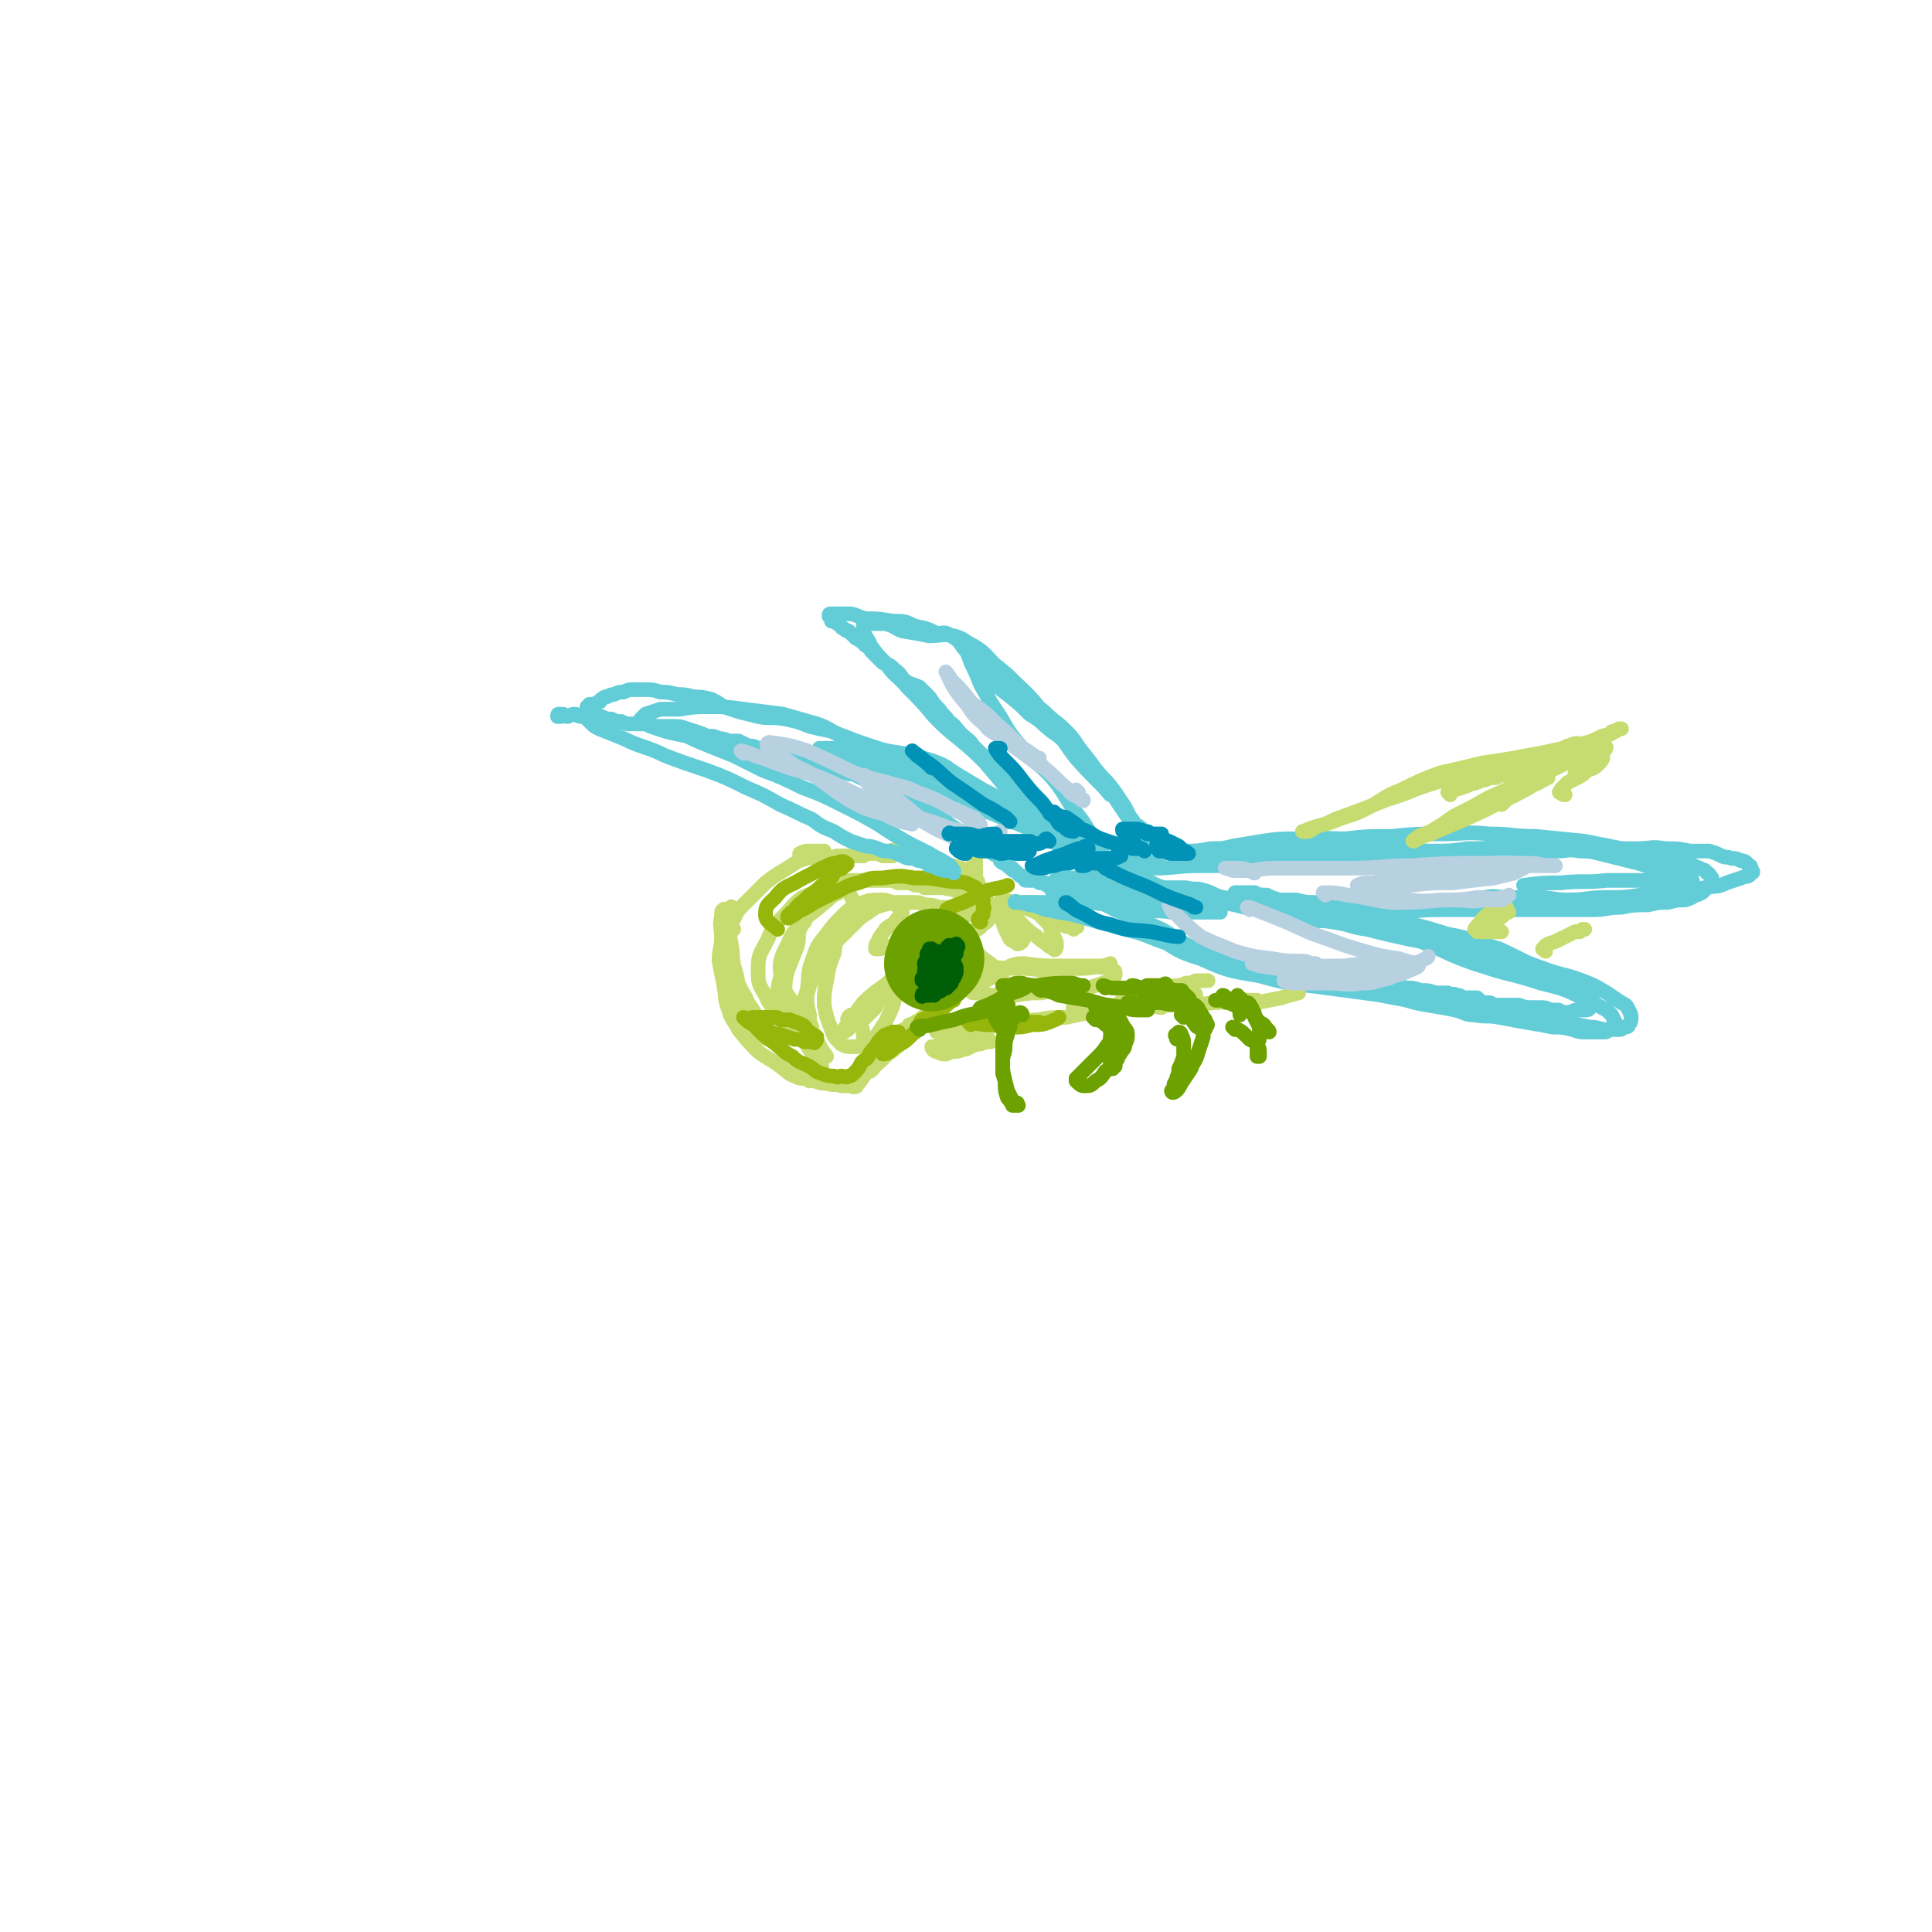 <svg viewBox='0 0 790 790' version='1.1' xmlns='http://www.w3.org/2000/svg' xmlns:xlink='http://www.w3.org/1999/xlink'><g fill='none' stroke='#C7DC70' stroke-width='6' stroke-linecap='round' stroke-linejoin='round'><path d='M300,372c-1,0 -1,-2 -1,-1 -1,2 0,3 0,6 0,5 -1,5 0,9 1,6 0,6 2,12 1,5 1,5 4,10 1,3 2,3 4,7 2,3 2,3 5,6 1,1 1,1 3,3 0,0 1,0 1,1 0,0 0,0 1,1 0,0 0,0 -1,0 -1,0 -1,0 -3,-1 -1,0 -1,0 -3,-1 -2,-1 -2,-2 -3,-3 -3,-3 -3,-2 -4,-5 -2,-3 -2,-3 -4,-7 -1,-4 -1,-4 -2,-9 -1,-5 -1,-5 -2,-10 0,-5 0,-5 0,-10 0,-3 -1,-3 -1,-6 0,-1 0,-3 0,-2 -1,0 -1,1 -1,3 -1,4 0,4 0,8 0,5 -1,5 -1,10 1,5 1,5 2,10 1,5 0,5 2,10 1,4 2,4 4,8 4,5 4,5 8,9 4,3 5,3 9,6 3,2 3,3 6,4 2,1 2,1 4,1 1,0 1,0 1,0 1,0 2,1 1,1 0,0 0,-1 -1,-2 -1,0 -1,0 -1,0 0,0 0,1 1,1 1,0 1,0 3,1 3,1 3,1 5,1 3,1 3,0 6,1 2,0 2,0 4,0 1,1 2,0 2,0 1,0 -1,1 -1,0 0,0 1,0 2,-1 2,-2 1,-2 4,-5 4,-3 4,-3 8,-7 3,-2 3,-2 6,-5 2,-1 2,-2 3,-2 0,-1 -1,0 -2,0 -2,1 -2,1 -4,2 -3,2 -3,2 -5,4 -2,2 -2,2 -3,5 -1,1 -1,1 -1,2 -1,1 -1,1 -1,1 1,-1 2,-2 3,-5 3,-2 3,-2 6,-5 3,-3 3,-3 5,-5 2,-2 2,-2 4,-3 1,0 2,-1 1,-1 -1,1 -2,1 -5,2 -3,1 -3,1 -5,2 -2,1 -2,2 -4,3 -1,1 -1,1 -3,1 -1,0 -1,1 -1,0 0,-1 0,-1 1,-3 2,-3 2,-3 4,-6 2,-4 3,-6 4,-10 '/><path d='M300,380c0,0 -1,-1 -1,-1 0,-1 0,-2 1,-3 1,-2 1,-3 3,-5 5,-5 5,-5 10,-10 5,-4 6,-4 12,-8 3,-2 3,-1 7,-3 2,-1 2,-1 3,-1 1,-1 1,-1 2,-1 0,0 -1,0 -1,0 -1,0 -1,0 -2,0 -2,0 -2,0 -3,0 -2,0 -2,0 -4,1 0,0 0,0 0,1 0,0 1,0 2,0 2,0 2,1 4,1 3,0 3,0 6,0 3,0 3,0 7,0 2,-1 1,-1 3,-1 2,0 2,0 4,0 0,0 0,-1 0,-1 -1,0 -1,0 -3,1 -2,0 -2,0 -4,0 -2,0 -2,0 -4,0 -2,1 -2,0 -3,1 -2,0 -3,1 -3,1 1,0 3,0 5,-1 2,0 2,0 5,-1 3,0 3,0 6,0 2,-1 3,-1 5,-1 2,0 2,0 4,1 1,0 1,0 3,0 0,0 0,0 1,0 0,0 0,-1 0,-1 -1,-1 -1,-1 -1,-1 2,-1 2,0 4,0 4,1 4,1 7,2 4,1 4,1 7,2 3,1 3,1 6,2 2,0 2,0 4,1 1,0 1,0 3,1 0,0 0,0 1,0 1,0 1,0 1,0 1,0 1,0 1,0 0,0 -1,-1 -1,-1 0,0 1,1 1,1 -1,0 -2,0 -3,0 -1,0 -1,-1 -2,-1 -1,0 -1,0 -2,0 0,0 -1,0 -1,0 1,0 1,0 3,1 0,0 0,0 1,1 1,0 1,0 1,1 1,0 1,0 1,0 0,0 0,0 -1,0 0,0 -1,0 -1,0 -1,0 -1,0 -1,0 -1,-1 -1,-1 -2,-1 0,0 0,0 -1,0 -1,0 -1,-1 -1,-1 -1,0 -1,0 -1,0 0,1 0,1 0,1 1,1 1,2 1,3 '/><path d='M399,352c0,0 0,-1 -1,-1 0,1 1,2 1,3 0,1 -1,1 0,2 0,2 0,2 0,3 0,1 1,1 1,2 0,1 1,2 1,3 '/><path d='M373,420c0,0 -2,-1 -1,-1 0,0 2,0 2,0 0,0 -1,0 -1,0 -1,1 -1,1 -2,2 -1,0 -1,0 -1,0 -1,0 0,0 0,0 2,-1 1,-1 3,-2 1,-1 1,-1 3,-2 1,-1 1,-1 3,-2 1,0 1,-1 1,-1 '/><path d='M386,431c0,0 -1,-1 -1,-1 2,-1 3,0 5,0 3,0 3,-1 5,-1 2,-1 2,-1 4,-2 2,0 2,0 4,-1 1,0 2,0 2,0 0,-1 -2,-1 -3,-1 -2,0 -2,0 -4,0 -2,0 -2,0 -5,1 -2,0 -2,0 -4,0 -2,0 -2,1 -4,1 -1,0 -1,0 -2,1 -1,0 -2,0 -2,0 0,1 1,2 2,2 2,1 2,1 4,1 2,-1 2,-1 5,-2 2,-1 2,-1 4,-3 2,-1 2,-1 4,-3 1,0 1,0 2,-1 0,-1 0,-1 0,-1 -1,0 -2,0 -3,0 -2,1 -2,1 -4,2 -1,1 -1,1 -3,2 -1,1 -1,1 -2,2 0,0 -1,1 -1,1 0,1 1,1 3,1 2,-1 2,-1 4,-2 3,-2 3,-2 5,-4 2,-1 2,-1 4,-3 2,-1 2,-1 4,-3 1,-1 1,-1 2,-2 1,-1 2,-1 2,-1 '/><path d='M410,415c-1,0 -1,-1 -1,-1 -4,1 -4,2 -8,3 -3,1 -3,1 -6,2 -3,1 -3,1 -6,1 -2,1 -2,1 -4,1 -1,1 -2,1 -2,1 1,0 2,-1 3,-1 3,-1 3,-1 6,-2 3,-1 3,-1 7,-2 2,0 2,0 5,-1 2,0 2,0 3,-1 1,0 1,0 1,-1 0,-1 -1,-1 -2,-1 0,-1 0,-1 -1,-1 -1,0 -1,0 -1,0 '/><path d='M403,368c0,0 -2,-1 -1,-1 2,2 3,3 6,5 2,2 3,1 5,3 1,2 1,2 3,3 1,2 1,2 2,4 0,1 1,2 0,3 0,0 -1,1 -2,1 -1,-1 -2,-1 -3,-2 -1,-2 -1,-2 -2,-4 -1,-3 -1,-3 -2,-5 -1,-2 -1,-2 -2,-3 0,-1 -1,-2 0,-2 2,0 3,1 5,2 4,3 3,3 6,6 3,3 3,3 6,5 2,2 3,2 5,4 1,0 1,1 2,1 0,1 1,0 1,-1 0,-2 0,-2 -1,-4 -1,-2 -1,-2 -2,-5 -2,-2 -2,-2 -4,-4 -1,-1 -2,-1 -3,-2 -1,-1 -1,-1 -2,-2 -1,0 -3,0 -2,-1 1,0 2,0 4,0 2,0 2,0 5,1 2,0 2,0 4,1 3,1 3,1 5,2 2,0 2,0 5,1 0,0 0,0 0,0 '/><path d='M411,369c-1,0 -2,-1 -1,-1 1,0 2,0 4,1 3,1 3,1 7,3 4,1 4,1 9,3 3,1 3,1 6,2 2,1 2,1 4,2 0,0 1,0 0,0 0,0 -1,1 -2,0 -2,0 -2,0 -4,-1 -1,-1 -1,-1 -3,-2 -1,-1 -2,-1 -1,-1 1,1 2,2 5,3 2,1 3,1 4,2 '/><path d='M415,418c0,0 -1,-1 -1,-1 1,0 2,1 3,1 3,0 3,-1 7,-1 6,-1 6,-1 12,-1 9,-2 9,-2 18,-3 5,-1 5,-1 10,-2 2,-1 2,0 3,-1 1,0 1,-1 1,-1 -1,1 -1,1 -3,1 -2,1 -2,1 -5,1 -4,1 -4,0 -8,0 -3,0 -3,1 -6,1 -3,0 -3,0 -5,0 -1,0 -3,0 -2,0 1,0 2,1 5,1 3,0 3,0 6,0 5,0 5,-1 9,-1 5,0 5,0 10,0 2,0 2,-1 4,-1 1,0 2,1 2,1 -2,0 -3,-1 -6,-2 -3,0 -3,0 -6,0 -2,0 -2,0 -3,0 -1,0 -2,-1 -2,0 0,0 1,0 2,1 5,0 5,0 9,0 6,0 6,0 13,0 7,0 7,0 14,-1 6,0 6,-1 13,-1 3,0 4,0 5,0 '/><path d='M489,407c0,0 0,-1 -1,-1 -1,0 -1,0 -1,0 0,-1 1,-1 0,-1 0,-1 0,-1 -1,-1 -1,0 -1,0 -2,-1 -1,0 -1,0 -2,0 0,0 -2,0 -1,0 1,0 2,0 4,-1 2,0 2,0 4,-1 2,0 2,0 5,0 0,0 0,0 0,0 '/><path d='M324,411c0,0 -1,-1 -1,-1 1,3 2,4 3,8 2,5 2,5 4,9 1,3 2,3 4,6 1,1 1,2 2,3 0,0 0,0 0,0 0,-1 -1,-1 -1,-2 -2,-2 -2,-2 -3,-4 -2,-3 -3,-3 -4,-6 -2,-4 -2,-4 -4,-8 -1,-5 -2,-5 -3,-10 0,-4 0,-5 1,-9 2,-5 2,-5 4,-10 1,-4 0,-4 1,-7 1,-2 1,-2 2,-3 0,-1 1,-3 0,-2 -1,1 -2,3 -3,6 -2,3 -3,3 -4,6 -2,4 -1,4 -2,9 -1,5 -2,6 -2,11 1,5 1,5 3,9 2,4 2,4 5,7 3,3 3,3 6,6 2,1 2,1 4,2 1,1 2,1 2,1 -1,-2 -2,-2 -3,-5 -2,-2 -2,-2 -3,-5 -1,-3 -1,-3 -1,-7 -1,-4 -1,-4 -1,-8 1,-4 1,-4 3,-8 2,-5 2,-5 5,-10 3,-4 3,-4 6,-8 1,-3 2,-3 3,-5 0,-1 0,-2 0,-2 -1,0 -1,0 -2,2 -1,2 -1,2 -2,5 -2,4 -1,4 -2,9 -2,5 -2,5 -3,11 -1,5 -1,5 -1,10 1,5 1,5 3,10 1,3 1,3 4,6 2,1 2,1 4,1 2,0 2,0 3,0 1,-1 1,-1 2,-1 0,-2 0,-2 0,-3 0,-2 0,-2 -1,-5 0,-1 0,-1 -1,-2 -1,-1 -1,-2 -2,-2 0,0 0,0 -1,0 0,1 -1,0 -1,1 0,0 -1,1 0,1 0,1 1,1 2,1 1,1 1,0 2,0 2,-1 2,-1 3,-2 2,-2 2,-2 4,-4 1,-2 1,-2 3,-4 0,-2 1,-3 1,-3 -1,0 -3,2 -5,4 -2,2 -2,2 -4,5 -2,3 -2,3 -5,5 -1,2 -1,2 -3,3 0,0 -1,0 0,0 0,-2 1,-2 2,-4 3,-4 3,-4 6,-8 6,-6 7,-5 13,-11 4,-4 3,-5 7,-9 2,-3 3,-3 4,-5 0,-1 -1,0 -2,0 -3,0 -3,0 -6,1 -3,1 -3,1 -5,1 -2,0 -2,0 -4,1 -1,0 -2,0 -2,0 0,-1 0,-2 1,-3 1,-3 2,-3 3,-5 2,-2 2,-1 4,-3 1,-2 2,-2 3,-4 0,-1 -1,-1 -1,-2 -2,-1 -2,-1 -3,-2 -3,-1 -3,-1 -5,-1 -4,0 -4,0 -7,1 -4,2 -5,2 -8,5 -4,4 -4,4 -7,8 -4,5 -4,5 -6,11 -2,5 -1,6 -2,12 0,3 0,4 0,7 0,2 0,2 1,4 0,2 0,2 0,3 1,0 1,1 1,1 -1,-1 -2,-1 -3,-3 -2,-2 -2,-2 -4,-5 -2,-5 -3,-4 -5,-9 -1,-5 -1,-5 -1,-9 1,-5 2,-5 4,-10 2,-4 3,-4 6,-8 3,-3 4,-3 7,-6 3,-2 2,-2 5,-4 1,-1 1,0 2,-1 0,-1 0,-2 0,-2 -1,0 -1,0 -3,0 -2,1 -2,1 -4,1 -4,2 -4,1 -8,3 -4,3 -4,4 -8,8 -4,4 -4,4 -6,9 -3,6 -4,6 -4,12 0,6 0,6 3,11 2,5 3,4 6,8 2,2 2,2 5,4 1,1 1,1 2,2 0,1 1,1 1,1 0,0 0,-1 1,-2 0,-2 0,-2 1,-5 0,-3 0,-3 0,-7 1,-3 1,-3 2,-6 2,-4 2,-4 4,-8 3,-4 3,-4 7,-9 4,-4 4,-4 8,-8 3,-3 4,-3 8,-6 3,-1 3,-1 7,-2 2,0 2,0 4,0 1,0 1,0 2,0 0,0 0,0 1,0 1,0 1,0 2,0 2,0 2,0 4,1 3,0 3,0 6,1 5,0 5,0 9,1 4,0 4,-1 8,-1 2,0 4,1 4,0 0,0 -2,0 -3,-1 -2,0 -2,1 -4,1 -2,0 -2,0 -4,0 -1,0 -1,0 -3,1 -1,0 -2,0 -2,0 0,1 1,1 2,2 2,0 3,0 5,0 2,0 2,0 5,0 1,1 2,0 3,1 0,0 1,0 0,1 0,1 -1,1 -2,2 -2,2 -2,2 -5,3 -2,2 -2,2 -5,3 -2,2 -2,1 -4,3 -1,1 -2,1 -2,3 0,1 1,2 2,3 2,2 2,2 4,2 3,1 3,0 6,1 3,0 3,0 6,0 2,0 2,0 3,0 1,1 1,1 1,1 -1,2 -1,2 -3,3 -2,1 -2,1 -4,2 -2,1 -2,1 -4,2 0,0 -1,0 0,1 0,0 0,1 1,1 4,0 4,0 7,1 5,0 5,0 10,0 6,-1 6,-1 11,-1 4,-1 4,-1 8,-1 2,-1 3,-1 3,-1 1,0 0,-1 -1,-1 -2,0 -2,0 -4,-1 -1,0 -1,0 -3,0 -1,0 -2,0 -2,0 2,1 3,2 5,2 3,1 3,1 6,1 4,0 4,0 7,-1 3,-1 3,-1 6,-2 2,-1 2,0 3,-2 2,0 2,-1 2,-2 0,-1 0,-1 -2,-2 -3,-1 -3,0 -7,-1 -7,0 -7,0 -14,0 -7,0 -7,0 -14,-1 -3,0 -3,0 -6,1 0,0 0,0 1,0 2,0 2,0 5,1 5,0 5,1 10,1 6,0 6,-1 12,-1 4,-1 4,-1 9,-1 2,0 4,-1 4,-1 0,0 -2,1 -4,1 -5,1 -5,1 -10,1 -10,0 -10,1 -19,0 -10,0 -10,0 -20,-1 -5,0 -5,-1 -11,-1 -2,0 -3,0 -4,0 0,1 1,2 2,3 2,1 2,1 5,2 3,0 3,0 6,0 3,1 3,0 7,0 2,0 2,0 4,-1 0,0 0,-1 0,-1 -2,-1 -2,-1 -4,-2 -2,-2 -3,-2 -5,-4 -3,-3 -3,-3 -5,-7 -2,-2 -2,-2 -3,-5 -1,-3 0,-3 0,-5 0,-2 0,-2 1,-4 0,-1 0,-2 0,-3 -1,-1 -1,-1 -1,-2 -1,-1 -2,-1 -3,-1 -2,-1 -2,0 -4,-1 -2,0 -2,0 -4,0 -1,0 -1,0 -3,0 -1,0 -1,0 -1,0 -1,-1 -1,-1 -2,-1 -2,0 -2,0 -4,-1 -2,0 -2,0 -5,0 -2,-1 -2,-1 -5,-1 -3,0 -3,0 -6,0 -2,0 -2,0 -5,0 -1,0 -1,0 -3,0 -1,0 -2,0 -2,0 -1,0 -1,1 -1,1 1,2 1,2 2,4 2,3 2,4 3,6 '/></g>
<g fill='none' stroke='#96B60B' stroke-width='6' stroke-linecap='round' stroke-linejoin='round'><path d='M305,417c0,0 -1,-1 -1,-1 1,1 2,2 4,3 2,2 3,1 5,2 3,1 3,2 6,2 3,1 3,1 6,2 2,0 2,0 4,1 2,0 2,0 3,0 1,0 1,1 1,0 1,0 1,-1 1,-2 -1,-1 -2,-1 -3,-2 -2,-1 -1,-2 -3,-3 -2,-1 -3,-1 -5,-2 -2,0 -2,0 -4,0 -1,-1 -1,-1 -3,-1 -1,0 -1,0 -2,0 -1,0 -1,0 -2,0 0,0 -1,0 -1,0 0,0 0,0 -1,0 0,0 0,0 0,0 -1,0 -1,1 -1,1 -1,0 -1,-1 -1,-1 -1,0 -1,0 -1,1 0,0 0,1 1,1 1,2 1,2 2,3 3,3 3,3 6,5 4,3 4,4 8,6 3,3 3,2 7,4 3,2 2,2 5,3 3,1 3,1 5,1 2,1 2,0 3,0 1,0 2,1 3,0 1,0 1,0 2,-1 2,-2 2,-2 3,-4 1,-2 2,-1 3,-3 1,-2 1,-2 3,-4 1,-2 1,-2 3,-4 1,-1 1,-1 2,-1 1,-1 1,0 2,-1 1,0 1,0 2,0 0,0 1,0 0,0 -1,1 -1,0 -3,1 -1,1 -1,1 -1,3 -1,1 -1,1 -1,3 0,1 -1,2 -1,2 2,0 3,-1 5,-3 4,-2 4,-2 7,-5 4,-3 3,-3 7,-7 3,-2 3,-2 6,-5 2,-1 4,-3 4,-2 -1,0 -3,2 -5,4 -2,2 -2,2 -4,4 -2,1 -2,1 -4,2 0,1 -1,1 -1,0 0,0 0,-1 1,-2 2,-1 2,-1 3,-2 '/><path d='M401,377c0,0 -1,0 -1,-1 0,-1 1,-1 2,-2 0,-1 0,-1 0,-2 1,-1 0,-1 0,-2 0,-1 0,-1 0,-2 0,-1 0,0 0,-1 -1,-1 -1,-1 -2,-2 0,-1 -1,-1 -1,-2 -2,-1 -2,-1 -4,-2 -4,-1 -4,0 -9,-1 -6,-1 -6,-1 -12,-1 -6,-1 -6,-1 -13,0 -5,0 -5,0 -10,2 -5,1 -5,2 -10,4 -4,2 -4,2 -8,4 -3,2 -3,2 -7,4 -1,1 -1,1 -3,2 0,0 -1,1 -1,0 0,0 0,-1 1,-1 0,-1 1,-1 1,-1 2,-2 2,-3 4,-4 3,-3 3,-3 6,-5 2,-2 2,-2 5,-4 2,-2 1,-2 3,-4 2,-1 2,0 3,-2 1,0 2,-1 1,-1 -1,-1 -2,-1 -4,0 -3,0 -3,1 -6,2 -5,3 -6,3 -11,6 -4,2 -5,2 -8,6 -3,3 -4,3 -4,7 0,3 3,4 5,6 '/><path d='M397,419c0,0 -1,-1 -1,-1 3,0 4,1 8,1 4,0 4,0 8,0 4,0 4,0 8,0 3,0 4,0 5,-1 0,0 0,0 -1,0 -2,0 -2,0 -4,0 -3,-1 -3,0 -5,0 -2,0 -2,0 -4,0 -1,0 -3,0 -3,0 1,1 3,2 7,2 3,0 3,0 7,-1 4,0 4,0 7,-1 2,-1 3,-1 4,-2 '/><path d='M388,373c0,0 -1,0 -1,-1 1,-1 2,-1 4,-2 3,-1 3,-1 5,-2 4,-2 4,-2 8,-4 4,-1 6,-1 8,-2 '/></g>
<g fill='none' stroke='#6CA100' stroke-width='39' stroke-linecap='round' stroke-linejoin='round'><path d='M383,392c0,0 0,-1 -1,-1 0,1 0,1 -1,3 '/></g>
<g fill='none' stroke='#005E09' stroke-width='6' stroke-linecap='round' stroke-linejoin='round'><path d='M382,407c0,0 -1,-1 -1,-1 2,-1 3,0 4,-1 1,-1 1,-1 2,-1 1,-1 1,-1 2,-2 0,-1 0,-1 1,-2 0,-1 0,-1 0,-3 0,-1 0,-1 0,-3 0,-1 0,-1 0,-3 0,-1 0,-1 -1,-2 0,0 0,-1 0,-1 0,0 0,1 0,2 1,2 1,2 1,4 1,1 1,1 1,3 0,1 0,1 -1,3 -1,1 -1,1 -2,2 -1,1 -1,0 -3,1 -1,1 -1,2 -2,3 -1,0 -2,0 -3,1 -1,0 -1,0 -3,0 0,0 0,1 0,0 0,0 0,-1 1,-1 1,-1 1,-1 2,-1 1,-2 2,-2 3,-3 1,-2 1,-2 3,-3 1,-2 1,-2 2,-4 0,-1 0,-1 1,-2 0,-1 0,-1 0,-3 0,-1 1,-1 0,-2 0,-1 0,-1 0,-1 -1,0 -1,-1 -1,0 -1,0 -1,1 -1,2 0,1 1,1 1,2 -1,1 -1,1 -1,2 -1,1 0,2 -1,2 -1,2 -1,1 -3,2 -1,1 -1,1 -2,2 -1,0 -1,0 -2,1 -1,0 -1,0 -1,0 0,0 -1,0 -1,1 0,0 0,0 0,0 0,0 0,0 0,-1 0,0 0,0 1,-1 0,0 0,0 0,-1 0,0 0,0 0,-1 1,0 1,0 1,-1 0,0 0,-1 0,-1 -1,0 -1,0 -1,-1 0,-1 1,-1 1,-2 1,-1 1,0 1,-1 1,-1 1,-1 1,-2 0,0 0,-1 0,-1 0,0 -1,0 -1,0 '/><path d='M382,396c-1,0 -2,-1 -1,-1 1,0 2,1 4,1 1,0 1,0 2,-1 1,-1 1,-1 2,-2 1,-2 1,-2 2,-3 0,-1 0,-1 0,-2 1,-1 1,-1 0,-2 0,0 0,1 -1,1 -1,0 -1,0 -1,1 0,1 0,1 0,2 -1,1 -1,1 -1,1 1,1 1,1 1,1 0,1 0,1 0,1 -1,0 -1,-1 -2,-1 -1,-1 -1,-1 -2,-2 -1,0 -1,0 -2,-1 -1,0 -1,0 -2,0 -1,1 -1,1 -2,1 0,1 0,1 0,1 '/></g>
<g fill='none' stroke='#63CDD7' stroke-width='6' stroke-linecap='round' stroke-linejoin='round'><path d='M447,364c-1,0 -2,-1 -1,-1 1,1 2,1 4,2 2,0 2,-1 4,0 5,0 5,1 9,1 4,1 4,1 8,2 3,0 3,0 6,0 1,1 1,1 2,1 1,0 1,0 1,0 -1,-1 -1,-1 -3,-1 -2,-1 -2,0 -5,0 -3,0 -3,0 -6,-1 -4,0 -4,0 -7,-1 -3,-1 -3,-1 -6,-1 -2,-1 -2,-1 -5,-1 -1,0 -1,0 -3,0 -1,0 -1,0 -2,-1 -1,0 -1,0 -1,0 -1,0 -1,0 -1,0 -1,0 -1,-1 -2,-1 -1,0 -1,1 -1,1 0,0 0,0 -1,0 0,0 0,0 -1,0 -1,0 -1,0 -2,1 -1,0 -1,0 -2,0 0,0 0,0 -1,0 0,0 -1,0 -1,0 1,1 2,1 3,2 2,1 2,1 5,1 4,1 4,1 8,2 8,1 8,1 16,2 8,0 8,0 16,0 6,0 6,0 11,0 3,0 3,0 6,0 1,0 1,0 2,0 0,1 0,1 1,1 0,0 1,1 1,1 -1,0 -2,0 -4,0 -3,0 -3,0 -6,0 -5,0 -5,0 -10,0 -5,-1 -6,0 -11,-1 -6,0 -6,-1 -12,-2 -7,-1 -7,-1 -14,-1 -5,0 -5,0 -11,0 -5,0 -5,0 -10,0 -2,0 -3,0 -5,0 0,0 -1,-1 -1,0 2,0 3,0 6,1 3,0 3,1 7,2 5,1 5,1 11,2 10,3 10,3 21,6 9,2 9,3 18,6 9,2 9,1 17,3 5,1 5,1 10,2 5,1 5,1 9,2 4,0 4,1 7,2 3,1 3,0 6,1 3,0 3,0 6,1 2,1 2,1 5,1 3,1 3,1 5,2 3,0 3,0 5,0 3,0 3,1 6,1 4,0 4,0 7,0 4,1 4,1 8,1 3,1 3,1 6,2 3,0 3,0 6,1 3,0 3,0 6,1 2,0 2,0 5,0 2,1 2,0 4,1 2,0 1,1 3,1 1,0 1,0 3,0 1,0 1,0 2,0 1,1 1,1 2,2 2,0 2,0 3,0 1,0 1,1 3,1 1,0 1,0 3,0 2,0 2,0 3,0 2,0 2,0 3,0 3,1 3,1 5,1 2,0 2,0 4,0 2,0 2,0 4,1 1,0 1,0 3,0 1,0 1,1 3,1 1,0 1,0 2,0 2,-1 2,-1 3,-1 1,0 1,0 2,0 1,0 1,0 1,0 1,0 2,0 2,-1 1,0 0,-1 0,-2 0,-1 1,-1 1,-2 -1,0 -1,-1 -1,-1 -2,-2 -2,-2 -4,-3 -2,-2 -2,-1 -5,-3 -5,-2 -5,-2 -9,-3 -7,-3 -7,-3 -13,-4 -11,-3 -11,-3 -22,-5 -10,-3 -10,-3 -21,-5 -9,-2 -9,-2 -17,-4 -7,-1 -7,-2 -14,-3 -6,-1 -6,0 -11,-1 -7,-1 -7,-1 -13,-3 -6,-2 -6,-3 -12,-4 -4,-1 -4,-1 -9,-2 -4,-1 -4,-2 -8,-3 -3,-1 -3,0 -7,-1 -4,0 -4,0 -9,0 -4,-1 -4,-2 -8,-3 -3,0 -3,0 -6,0 -3,0 -3,-1 -6,-1 -3,0 -3,0 -6,0 -2,0 -2,0 -5,0 -2,0 -2,0 -4,0 -2,0 -2,0 -4,0 -1,0 -1,0 -2,0 -1,0 -1,-1 -1,0 -1,0 -2,0 -2,0 1,1 2,1 3,2 3,1 3,1 5,2 8,5 8,5 16,9 9,4 10,4 19,8 9,5 8,6 17,9 10,4 10,3 19,6 10,2 10,1 20,4 10,2 10,3 19,5 10,2 10,2 20,4 7,1 7,2 14,3 6,1 6,1 11,2 4,1 4,2 8,2 5,1 5,0 10,1 6,1 5,1 11,2 6,1 6,1 11,2 4,0 4,0 8,1 3,1 3,1 6,1 2,0 2,0 5,0 1,0 1,0 2,0 1,0 1,0 2,-1 0,0 0,0 0,0 1,-1 2,-1 2,-1 1,-1 1,-1 1,-1 -1,-2 -1,-2 -2,-4 -2,-2 -2,-2 -4,-3 -4,-2 -4,-3 -8,-4 -8,-4 -9,-4 -17,-6 -12,-4 -12,-3 -24,-7 -16,-5 -15,-7 -31,-12 -15,-4 -15,-4 -30,-7 -15,-3 -15,-2 -30,-4 -8,-1 -8,-2 -16,-3 -7,-1 -7,0 -14,-1 -6,-1 -6,-1 -13,-2 -5,0 -4,-1 -9,-2 -3,0 -4,0 -7,0 -1,0 -2,-1 -3,0 -1,0 -1,0 -1,1 0,1 0,1 1,2 2,3 3,3 5,5 8,5 7,6 15,11 8,5 8,6 18,9 11,5 12,5 24,7 14,4 14,3 28,5 15,2 15,2 30,4 10,1 11,1 21,3 6,0 5,1 11,2 7,1 7,1 13,2 6,1 6,1 11,2 6,1 6,1 11,1 5,1 5,1 10,2 4,0 4,1 7,1 2,0 2,0 4,0 2,0 2,0 3,-1 1,0 2,0 2,-1 1,-1 1,-2 1,-3 0,-1 0,-1 -1,-3 -1,-2 -1,-2 -3,-3 -3,-2 -3,-2 -6,-4 -5,-3 -5,-3 -10,-5 -8,-3 -8,-2 -16,-5 -9,-3 -9,-4 -18,-8 -10,-3 -10,-4 -21,-6 -13,-4 -13,-4 -27,-6 -15,-3 -15,-2 -30,-4 -14,-2 -14,-2 -27,-4 -7,-1 -7,-1 -14,-1 -5,-1 -5,-1 -10,-1 -4,-1 -4,-2 -7,-2 -2,1 -3,3 -4,4 '/><path d='M482,350c-1,0 -2,-1 -1,-1 0,0 1,2 2,3 1,0 1,0 2,0 2,-1 2,-1 4,-1 7,-1 7,-1 14,-1 10,-1 10,-1 21,-1 10,-1 10,-1 20,-1 11,-1 11,-1 23,-1 9,0 9,1 19,1 7,0 7,0 14,-1 8,0 8,0 15,-1 6,0 6,0 12,0 6,0 6,0 11,0 5,0 5,0 11,0 5,0 5,0 10,1 5,0 5,0 11,0 5,0 5,-1 11,0 5,0 5,0 10,1 4,0 4,0 8,0 3,1 3,1 5,2 2,1 2,0 4,1 2,0 2,0 4,1 1,0 2,0 3,2 1,0 1,0 1,2 1,0 1,1 0,1 -1,2 -2,1 -4,2 -3,1 -3,1 -6,2 -4,2 -4,1 -9,2 -6,1 -6,1 -12,2 -7,1 -7,1 -14,1 -7,1 -7,1 -15,1 -7,0 -7,1 -15,1 -6,0 -6,-1 -13,-1 -5,0 -5,0 -11,0 -5,0 -5,-1 -10,0 -5,0 -5,1 -11,1 -6,1 -6,1 -12,2 -7,0 -7,0 -13,0 -4,0 -4,0 -8,0 -4,0 -4,-1 -8,-1 -2,0 -2,0 -5,0 -3,0 -3,0 -6,0 -3,0 -3,0 -6,0 -4,0 -4,0 -8,-1 -3,0 -3,0 -7,0 -3,-1 -3,-1 -5,-2 -3,0 -3,0 -5,-1 -2,0 -2,0 -4,0 -1,0 -1,0 -2,0 -1,0 -2,0 -2,0 5,1 6,1 12,3 6,1 6,1 13,2 9,1 9,1 18,2 10,1 10,1 20,1 10,0 10,-1 21,-1 8,0 8,0 17,0 9,0 9,0 17,0 8,0 8,0 15,0 7,0 7,0 13,0 6,0 6,-1 12,-1 5,-1 5,-1 11,-1 4,-1 4,-1 8,-1 4,-1 4,-1 7,-1 3,-1 3,-1 4,-2 2,0 2,-1 3,-1 1,-1 1,-1 2,-2 1,-1 1,-1 2,-2 0,-1 0,-1 0,-2 -1,-1 -1,-2 -2,-2 -1,-2 -2,-1 -3,-2 -5,-2 -4,-2 -9,-3 -9,-2 -9,-2 -18,-4 -10,-2 -10,-2 -20,-4 -10,-1 -10,-1 -20,-2 -10,0 -9,-1 -19,-1 -10,-1 -10,0 -20,0 -10,0 -10,0 -20,1 -10,0 -10,0 -19,1 -9,0 -10,-1 -19,0 -8,0 -8,0 -15,1 -6,1 -6,1 -12,2 -4,1 -4,1 -9,1 -5,1 -5,1 -10,1 -5,0 -5,0 -10,1 -5,0 -5,0 -10,1 -3,1 -3,1 -6,1 -2,0 -2,1 -4,1 -1,0 -2,0 -2,0 0,0 0,1 1,2 3,0 3,0 5,0 6,1 6,1 12,1 10,0 10,-1 19,-1 12,0 12,0 24,0 10,0 10,0 21,-1 9,-1 9,-1 17,-2 11,-1 11,-1 21,-2 8,-1 8,0 17,0 7,-1 7,-1 14,-1 6,-1 6,-1 13,-1 5,0 5,1 11,1 4,0 4,0 9,0 4,0 4,-1 9,0 4,0 4,0 8,1 4,1 4,1 8,2 4,1 4,1 8,2 3,1 3,1 7,2 2,0 2,0 5,1 2,0 2,1 3,1 2,1 2,0 3,1 1,0 1,0 2,0 1,1 1,1 1,1 1,1 1,1 1,1 -2,1 -2,1 -5,1 -2,0 -2,0 -3,0 -2,0 -2,0 -4,-1 -3,0 -3,0 -5,0 -4,0 -4,0 -7,0 -5,0 -5,0 -11,0 -9,1 -9,0 -19,1 -7,0 -7,0 -15,1 0,0 0,0 0,0 '/><path d='M431,363c0,0 0,-1 -1,-1 0,0 0,0 -1,0 -1,0 0,0 -1,0 0,-1 0,-1 -1,-1 0,0 0,0 -1,0 0,0 0,0 -1,0 0,0 0,0 -1,-1 0,0 0,0 -1,0 -1,0 -1,0 -1,0 -1,0 -1,0 -1,0 -1,0 -1,0 -1,0 -1,0 -1,0 -1,-1 -1,-1 -1,-1 -2,-1 -1,-1 -1,-1 -1,-1 -1,-1 -1,-1 -1,-1 -1,0 -1,0 -1,-1 -1,0 -1,0 -2,-1 0,0 0,0 -1,-1 -1,0 -1,0 -2,-1 0,-1 0,-1 -1,-2 -1,-1 -1,0 -2,-1 -1,-1 -1,-1 -2,-2 -1,-1 -1,-1 -3,-2 -2,-1 -2,-1 -4,-3 -3,-1 -3,-1 -6,-3 -3,-2 -3,-2 -5,-4 -3,-2 -3,-2 -6,-3 -2,-2 -3,-1 -5,-2 -4,-2 -3,-2 -7,-4 -2,-1 -2,-1 -5,-3 -2,-1 -2,-1 -5,-2 -2,-1 -2,-1 -4,-2 -2,-1 -2,-1 -4,-2 -2,-1 -2,0 -4,-1 -2,0 -2,0 -4,-1 -2,0 -2,0 -4,0 -2,-1 -2,-1 -4,-2 -2,0 -2,0 -4,-1 -3,0 -3,0 -5,-1 -3,-1 -3,-1 -6,-1 -2,-1 -2,-1 -5,-2 -2,-1 -2,-1 -4,-2 -2,-1 -2,-1 -4,-1 -2,-1 -2,-1 -4,-2 -2,0 -2,0 -3,0 -2,0 -2,-1 -5,-1 -2,-1 -2,-1 -4,-1 -1,0 -1,0 -3,-1 -3,-1 -3,-1 -6,-2 -3,-1 -3,-1 -6,-1 -3,0 -3,0 -6,0 -2,0 -2,-1 -5,-1 -2,0 -2,0 -5,0 -3,0 -3,0 -5,-1 -2,0 -2,0 -4,-1 -2,0 -2,0 -4,-1 -1,0 -1,0 -3,0 -1,0 -1,0 -3,0 -1,0 -1,0 -2,0 -2,0 -2,-1 -3,-1 -2,0 -2,1 -3,1 -1,0 -1,-1 -2,-1 0,0 0,1 -1,1 0,0 0,-1 0,-1 -1,0 -1,0 -1,1 '/><path d='M436,349c0,-1 -1,-1 -1,-1 -1,-1 -1,-1 -1,-2 -2,-1 -2,-1 -4,-2 -2,-2 -2,-1 -4,-3 -2,-2 -2,-3 -4,-4 -3,-3 -4,-2 -7,-4 -3,-2 -3,-3 -6,-4 -4,-2 -4,-2 -8,-4 -4,-2 -4,-2 -7,-3 -5,-2 -4,-2 -9,-4 -5,-2 -5,-2 -10,-4 -6,-2 -6,-2 -11,-4 -5,-2 -5,-2 -9,-4 -4,-1 -4,-2 -7,-3 -4,-2 -4,-2 -8,-4 -5,-1 -5,-1 -9,-2 -5,-2 -5,-2 -10,-3 -5,-1 -6,0 -11,-1 -4,-1 -4,-1 -8,-2 -3,-1 -3,-1 -6,-2 -3,-2 -3,-2 -5,-3 -4,-1 -4,-1 -7,-1 -4,-1 -4,-1 -7,-1 -4,-1 -4,-1 -7,-1 -3,-1 -3,-1 -6,-1 -2,0 -2,0 -5,0 -2,0 -2,0 -4,1 -2,0 -2,0 -4,1 -1,0 -1,0 -3,1 -1,0 -1,0 -2,1 -1,0 0,1 -1,1 -1,1 -1,0 -2,1 -1,0 -1,0 -2,0 0,1 -1,1 -1,1 0,1 0,1 0,1 0,1 -1,1 -1,2 1,2 1,2 2,3 2,2 2,2 4,3 5,2 5,2 10,4 8,4 9,3 17,7 8,3 8,3 17,6 8,3 8,3 16,7 7,3 7,3 14,7 7,3 6,3 13,6 4,3 4,3 9,5 3,2 3,2 7,4 3,1 3,1 6,2 2,0 2,0 5,1 2,1 2,1 5,1 3,1 3,1 5,2 2,1 2,1 5,1 1,1 2,1 3,1 2,1 2,1 3,2 2,0 2,0 3,1 2,1 2,0 3,1 1,0 1,0 2,0 1,0 1,0 2,1 0,0 0,0 0,-1 -1,-1 -1,-2 -3,-3 -3,-2 -4,-2 -7,-4 -4,-2 -4,-2 -8,-4 -7,-4 -7,-4 -13,-8 -7,-4 -7,-4 -15,-8 -8,-4 -8,-4 -16,-7 -8,-4 -8,-4 -16,-7 -6,-3 -6,-3 -12,-6 -5,-2 -5,-2 -10,-4 -5,-2 -5,-2 -9,-4 -5,-1 -5,-1 -9,-2 -3,-1 -3,-1 -6,-2 -2,-1 -2,-1 -3,-2 -1,0 -1,-1 -1,-1 1,-1 1,-1 2,-2 3,-1 3,-1 6,-2 4,0 4,0 8,0 6,-1 6,-1 12,-1 7,0 7,0 14,1 8,1 8,1 16,2 7,2 7,2 14,4 6,2 5,3 11,5 5,2 5,2 11,4 6,2 6,2 13,3 6,2 6,1 12,3 6,2 6,3 11,6 5,3 5,3 10,6 4,2 4,2 9,5 5,2 5,2 10,4 3,2 3,3 7,5 3,1 3,1 6,3 1,0 1,0 3,1 1,0 1,1 2,1 0,1 0,1 1,1 0,0 0,0 0,0 1,0 1,1 1,1 -2,0 -3,0 -5,-1 -3,0 -3,0 -6,-1 -6,-2 -6,-2 -11,-4 -10,-4 -10,-4 -20,-8 -14,-6 -14,-5 -27,-11 -11,-5 -11,-5 -22,-9 -4,-2 -4,-2 -9,-4 -2,0 -2,0 -4,0 -1,0 -2,0 -2,0 '/><path d='M445,350c0,0 -1,-1 -1,-1 -1,0 -1,1 -1,1 -1,0 -1,-1 -1,-1 -1,-1 -1,-1 -1,-1 -1,-1 -1,-1 -2,-1 -2,-1 -2,-2 -3,-3 -3,-3 -3,-3 -6,-6 -4,-4 -4,-3 -8,-7 -3,-4 -3,-4 -6,-7 -3,-3 -3,-3 -6,-7 -3,-3 -3,-2 -6,-6 -3,-3 -3,-3 -6,-6 -2,-3 -2,-2 -5,-5 -3,-3 -2,-3 -5,-5 -2,-3 -2,-2 -4,-5 -2,-2 -2,-2 -4,-5 -2,-2 -2,-2 -4,-4 -2,-1 -3,-1 -5,-2 -3,-2 -2,-3 -5,-5 -2,-2 -2,-2 -5,-3 -2,-2 -2,-2 -4,-4 -2,-2 -1,-2 -3,-3 -2,-2 -2,-2 -4,-3 -1,-1 -1,-1 -3,-3 -1,0 -1,0 -2,-1 -1,0 -1,-1 -2,-2 -1,0 -1,0 -1,-1 -1,0 -1,0 -2,0 0,-1 0,-1 -1,-2 0,0 0,0 0,0 0,-1 0,-1 1,-1 0,0 0,0 1,0 1,0 1,0 3,0 1,0 1,0 3,0 3,0 3,1 7,2 5,0 5,0 11,1 5,0 5,0 9,2 5,1 5,1 9,3 3,0 3,-1 6,1 3,2 3,2 5,5 3,3 3,3 5,6 3,3 2,4 5,6 4,4 4,4 8,7 5,4 5,4 9,8 5,3 4,3 9,7 3,2 3,2 6,5 3,3 3,3 7,6 3,3 4,3 7,7 3,3 3,3 6,7 2,3 2,3 4,6 1,2 1,2 2,4 1,1 1,1 2,3 2,1 2,1 3,2 1,1 1,1 1,1 2,2 1,2 2,3 1,1 1,1 2,2 0,1 0,1 1,1 0,0 0,1 0,1 1,0 2,1 1,1 0,-1 -1,-1 -3,-2 -1,-1 -1,-1 -2,-2 -2,-2 -2,-3 -4,-5 -4,-5 -4,-5 -8,-11 -3,-5 -3,-5 -7,-10 -3,-5 -3,-5 -7,-10 -4,-5 -3,-5 -7,-9 -4,-4 -5,-4 -9,-8 -5,-4 -5,-4 -10,-9 -5,-5 -5,-5 -10,-10 -4,-4 -4,-5 -9,-8 -4,-2 -4,-3 -8,-4 -5,-1 -5,0 -10,0 -5,-1 -5,-1 -11,-2 -3,-1 -3,-2 -7,-3 -2,0 -2,0 -3,0 -2,0 -2,0 -3,0 -1,0 -1,0 -2,0 0,0 -1,0 -1,1 0,1 0,1 0,2 1,3 2,3 3,6 3,4 3,4 6,7 4,6 5,5 9,10 6,6 6,6 11,12 5,5 5,5 10,9 6,5 6,5 11,10 5,6 5,6 10,12 4,5 4,6 9,10 4,4 5,3 9,7 4,2 3,3 7,5 2,2 2,1 4,3 2,1 2,1 4,2 0,1 0,1 1,1 1,1 1,0 2,1 0,0 0,0 1,1 1,0 1,0 1,0 1,0 1,0 1,0 1,0 1,0 1,0 0,1 1,1 1,1 0,-1 0,-1 -1,-2 0,-1 0,-1 -1,-2 -1,-2 -1,-2 -2,-4 -2,-3 -2,-3 -4,-6 -3,-5 -3,-5 -7,-10 -4,-6 -4,-7 -8,-12 -6,-7 -7,-6 -12,-12 -6,-7 -6,-7 -10,-14 -4,-6 -4,-6 -8,-13 -2,-5 -2,-5 -4,-9 -1,-3 -1,-3 -2,-5 0,-1 -1,-1 0,-1 0,-1 0,-1 1,0 2,1 2,0 4,2 6,4 6,4 12,9 8,8 8,7 15,16 7,8 6,9 13,18 7,8 10,10 14,15 '/></g>
<g fill='none' stroke='#C7DC70' stroke-width='6' stroke-linecap='round' stroke-linejoin='round'><path d='M509,411c-1,0 -2,-1 -1,-1 2,-1 3,0 6,0 5,-1 5,-1 10,-2 3,-1 3,-1 7,-2 0,0 0,0 0,0 '/><path d='M617,373c0,0 -1,-1 -1,-1 -1,1 -1,2 -2,3 -1,1 -1,0 -2,1 -2,1 -2,1 -3,1 -2,1 -2,0 -3,1 0,0 0,1 -1,1 0,1 -1,1 -1,0 1,0 2,0 3,0 2,-1 2,-1 4,-2 1,-1 1,-1 2,-2 1,0 2,-1 2,-1 -1,1 -2,2 -5,4 -1,1 -1,1 -2,1 -1,0 -1,0 -2,0 0,1 0,1 0,2 1,0 1,0 2,0 3,0 4,0 6,0 '/><path d='M632,389c0,-1 -2,-1 -1,-1 1,-2 2,-2 5,-3 2,-1 2,-1 4,-2 2,-1 2,-1 4,-2 1,0 1,0 2,0 1,-1 1,-1 1,-1 0,0 0,0 1,0 '/><path d='M593,325c0,0 -1,-1 -1,-1 2,-1 3,-1 6,-2 6,-2 5,-3 11,-5 6,-2 6,-2 12,-4 3,-1 3,0 7,-1 1,0 3,-1 3,-1 -2,1 -4,2 -8,4 -3,1 -3,0 -6,1 -2,1 -2,1 -4,1 -1,1 -1,1 -2,1 0,0 -1,0 -1,0 6,-2 6,-2 12,-5 6,-2 6,-2 11,-4 4,-2 4,-2 8,-4 2,0 3,-1 4,-1 0,0 -1,0 -1,0 -3,1 -2,1 -5,2 -4,1 -5,1 -9,2 -6,1 -6,1 -11,2 -6,1 -6,1 -13,2 -8,2 -8,2 -17,4 -8,3 -8,3 -16,7 -8,3 -7,4 -15,8 -6,3 -6,2 -13,5 -3,1 -3,1 -7,2 -1,1 -1,1 -3,2 -1,0 -1,0 -2,0 0,0 -1,0 0,0 2,-1 2,-1 5,-2 4,-1 4,-1 8,-3 11,-4 11,-4 21,-8 10,-3 10,-4 20,-7 8,-3 8,-3 17,-5 7,-2 7,-2 14,-3 4,0 4,0 7,0 2,-1 3,-1 3,0 0,0 -1,0 -2,0 -3,2 -3,2 -6,3 -4,1 -4,1 -8,2 -3,1 -3,1 -6,2 -2,1 -4,2 -4,1 1,0 2,-1 5,-1 5,-2 5,-2 11,-4 10,-3 10,-3 20,-7 6,-3 6,-3 13,-5 4,-2 4,-2 8,-3 1,-1 1,-1 3,-2 1,0 1,0 1,0 0,0 -1,0 -1,0 -1,1 -1,1 -2,1 -1,0 -1,0 -1,1 -1,0 -1,0 -2,1 -1,0 -1,0 -2,1 -1,0 -1,0 -1,0 0,0 1,-1 1,-1 1,0 1,0 1,0 1,0 0,1 0,1 -1,1 -1,2 -3,3 -5,3 -5,3 -11,6 -5,3 -6,3 -12,6 -4,3 -4,4 -9,7 -2,2 -2,1 -5,3 -1,1 -2,2 -2,2 1,-1 2,-2 4,-4 3,-1 3,-1 6,-3 2,-1 2,-1 5,-2 2,-1 4,-2 4,-2 -1,0 -3,2 -6,3 -5,3 -5,3 -10,5 -9,5 -9,5 -18,9 -7,3 -7,3 -14,6 -4,1 -5,2 -7,3 -1,0 1,-1 2,-2 2,-1 3,-1 5,-2 5,-3 5,-3 9,-6 8,-4 8,-4 15,-8 7,-3 7,-3 14,-7 7,-3 6,-4 12,-7 3,-2 3,-2 6,-4 1,0 3,-2 2,-1 -1,0 -2,1 -4,2 -3,1 -3,1 -6,2 -4,1 -4,1 -7,2 -2,0 -2,0 -4,0 0,1 -1,0 -1,0 2,0 3,1 5,1 4,-1 4,-1 8,-3 5,-1 5,-2 10,-3 4,-1 4,-1 8,-2 2,-1 3,-1 4,-1 1,0 1,1 0,2 -1,2 -2,2 -4,3 -2,2 -2,1 -4,3 -1,1 -1,1 -2,2 -1,0 -2,1 -2,1 0,0 1,0 1,-1 2,0 1,-1 3,-1 2,-1 2,-1 4,-2 1,-1 1,-1 2,-1 1,-1 2,-1 1,-1 0,1 0,1 -1,2 -2,2 -2,2 -5,3 -2,2 -2,2 -4,3 -2,1 -2,1 -4,2 -1,1 -1,1 -2,2 -1,1 -1,1 -1,2 -1,0 0,0 0,0 1,1 1,1 2,1 '/><path d='M604,381c0,-1 -1,-1 -1,-1 1,-2 2,-2 3,-4 2,-2 2,-2 5,-4 1,-1 1,-2 3,-3 1,0 2,2 2,2 '/></g>
<g fill='none' stroke='#6CA100' stroke-width='6' stroke-linecap='round' stroke-linejoin='round'><path d='M448,417c0,0 -1,-1 -1,-1 1,0 2,1 4,2 1,0 1,0 1,1 1,0 1,0 2,1 0,1 0,1 0,2 1,1 1,1 0,2 0,2 0,2 -1,3 -2,3 -2,3 -4,5 -2,2 -2,2 -4,4 -2,2 -2,2 -3,3 -1,1 -1,1 -2,2 0,1 0,1 0,1 1,1 2,2 3,2 3,0 3,0 5,-2 2,-1 2,-1 4,-4 2,-1 2,-1 4,-4 1,-1 1,-2 2,-3 1,-2 2,-2 2,-4 1,-2 1,-2 1,-4 0,-2 -1,-2 -2,-4 -1,-2 -1,-2 -2,-3 -2,-2 -2,-2 -4,-3 -1,-1 -1,-1 -2,-2 -1,0 -1,0 -2,0 0,0 0,0 -1,0 0,1 0,1 0,1 1,2 1,2 3,3 1,1 1,1 3,3 1,1 1,1 2,3 1,1 1,1 1,2 0,3 0,3 0,6 0,2 0,2 0,4 -1,1 -1,1 -1,3 -1,0 -1,1 -1,1 0,0 -1,0 -1,-1 0,-1 0,-2 0,-3 1,-2 1,-2 1,-4 0,-2 0,-2 1,-3 0,-1 0,-1 1,-2 0,0 1,0 1,0 '/><path d='M418,415c0,0 0,-1 -1,-1 -1,1 -1,1 -2,2 -1,1 -1,0 -2,1 -1,2 -2,2 -2,4 -1,4 -1,4 -1,8 0,5 0,5 0,10 1,3 1,3 2,7 1,2 1,2 2,4 0,1 1,1 2,1 0,1 0,1 0,1 1,0 0,0 0,0 -1,0 -1,0 -2,0 -1,-2 -1,-2 -2,-3 -1,-3 -1,-3 -1,-7 -1,-4 -1,-4 -1,-8 0,-3 1,-3 1,-6 0,-2 0,-2 1,-5 0,-2 0,-1 1,-3 0,-1 0,-1 0,-3 0,-1 0,-1 -1,-2 0,0 -1,0 -2,-1 -1,0 -1,0 -2,0 0,1 -1,1 -1,1 0,1 0,2 1,3 1,2 2,3 3,4 '/><path d='M482,425c-1,0 -1,0 -1,-1 -1,-1 0,-1 0,-1 1,-1 1,-1 1,-1 1,0 1,1 1,1 1,2 1,2 1,4 0,2 0,2 0,5 -1,3 -1,3 -2,5 0,3 -1,3 -1,5 -1,1 -1,1 -1,3 -1,1 -1,1 -1,1 0,1 1,1 2,0 1,-1 1,-1 2,-3 2,-3 2,-3 4,-6 1,-3 2,-3 3,-7 1,-3 1,-3 2,-6 0,-3 0,-3 0,-5 0,-2 0,-2 -1,-4 -1,-1 -1,-1 -2,-2 -1,-1 -1,-1 -2,-1 0,0 0,1 -1,2 0,0 0,1 1,2 0,1 1,1 1,2 1,1 1,2 2,2 1,1 1,1 2,1 1,0 1,0 1,-1 1,-1 1,-1 0,-2 0,-1 0,-1 -1,-2 -1,-2 -1,-2 -2,-3 0,-1 0,-1 -1,-1 0,-1 0,-1 -1,-1 0,1 0,2 0,2 '/><path d='M505,421c0,0 -1,-1 -1,-1 2,1 3,1 5,3 1,1 1,1 2,2 2,1 2,1 3,2 1,2 1,2 1,3 0,1 0,1 0,2 -1,0 -1,0 -1,0 0,-1 0,-2 0,-3 0,-3 1,-3 1,-5 0,-2 0,-2 0,-4 -1,-2 -1,-2 -2,-4 0,-2 0,-2 -1,-3 0,-1 0,-1 -1,-2 0,-1 -1,-1 -1,-1 0,1 1,1 1,2 1,2 1,2 2,3 1,2 1,2 3,4 1,1 1,1 2,2 0,0 1,1 1,1 0,0 0,-1 -1,-1 -1,-2 -1,-2 -3,-3 -2,-2 -2,-2 -3,-4 -2,-2 -2,-2 -3,-4 -1,-1 -1,-1 -2,-2 -1,0 -1,-1 -1,-1 0,3 0,4 1,7 0,1 0,1 0,1 '/><path d='M484,416c0,0 -1,-1 -1,-1 1,0 1,1 3,1 1,0 1,0 1,-1 1,0 1,0 1,-1 0,-1 1,-1 0,-2 0,-1 0,-1 -1,-2 -1,-1 0,-1 -1,-2 -1,-1 -2,-2 -3,-2 0,1 1,3 1,4 '/><path d='M501,408c0,0 -1,-1 -1,-1 1,0 1,1 3,2 0,0 0,0 1,1 1,0 1,0 1,1 1,0 1,0 1,0 -1,0 -2,0 -3,-1 -1,0 -1,0 -1,0 -1,0 -1,-1 -1,-1 0,0 0,0 1,0 1,0 2,0 1,0 0,0 -1,0 -2,0 -2,0 -2,0 -3,0 -1,0 -1,0 -1,0 '/><path d='M452,404c0,0 -1,-1 -1,-1 1,0 2,1 4,1 3,0 3,0 6,0 5,0 5,0 10,-1 2,0 2,0 5,0 0,-1 1,-1 1,0 0,0 -1,0 -3,0 -1,0 -1,0 -2,0 -2,0 -3,0 -3,0 0,0 1,0 2,1 3,0 3,0 5,0 3,0 3,1 5,1 1,0 3,0 2,0 -1,0 -2,0 -5,0 -3,0 -3,0 -6,0 -2,0 -2,0 -5,-1 -2,0 -2,-1 -4,-1 -1,0 0,1 0,1 '/><path d='M376,421c0,-1 -1,-1 -1,-1 2,-1 3,0 6,-1 4,-1 4,-1 9,-2 5,-2 6,-2 11,-3 4,-1 4,-1 8,-2 2,-1 4,-1 3,-1 0,0 -2,0 -4,0 -2,0 -2,0 -4,1 -1,0 -1,0 -2,0 -1,0 -2,1 -1,0 3,-1 3,-1 7,-3 3,-2 3,-2 6,-3 3,-1 3,-1 5,-2 0,0 1,-1 0,-1 0,-1 -1,-1 -2,-1 -2,0 -2,0 -4,1 -1,0 -3,0 -3,0 1,0 3,0 6,0 4,-1 4,0 8,0 7,-1 7,-1 14,-1 2,0 2,1 5,1 '/><path d='M426,405c-1,0 -2,-1 -1,-1 1,0 1,1 3,1 3,1 3,1 5,2 6,1 6,1 12,2 7,2 7,2 15,3 3,1 3,1 7,1 1,0 3,0 2,0 -1,-1 -2,-1 -4,-1 -2,-1 -2,0 -3,-1 0,0 -1,-1 -1,-1 1,0 2,0 5,0 4,0 4,0 9,0 4,1 4,1 9,0 1,0 3,0 3,0 -1,-1 -3,-1 -5,-2 -3,0 -3,0 -6,-1 -3,0 -3,0 -5,0 -2,-1 -2,-1 -3,-2 -1,0 0,0 0,-1 1,0 1,0 1,0 '/></g>
<g fill='none' stroke='#B8D1E1' stroke-width='6' stroke-linecap='round' stroke-linejoin='round'><path d='M392,332c0,0 -2,-1 -1,-1 0,0 1,1 3,2 1,1 1,1 3,2 1,1 1,1 2,2 1,0 2,1 2,1 0,-1 -1,-2 -2,-3 -1,-1 -2,-1 -4,-2 -2,-1 -2,-1 -5,-2 -7,-4 -7,-4 -15,-7 -6,-3 -6,-2 -12,-4 -4,-1 -4,-1 -8,-2 -1,-1 -2,-1 -2,-1 -1,0 0,1 1,2 2,3 2,3 5,6 7,5 8,4 15,9 7,4 7,4 13,7 4,2 4,2 8,4 1,0 3,1 2,1 -1,-1 -3,-2 -6,-3 -5,-3 -5,-2 -10,-5 -9,-6 -8,-7 -17,-13 -8,-6 -8,-6 -17,-10 -8,-4 -8,-4 -17,-8 -6,-2 -6,-2 -12,-3 -2,0 -4,-1 -4,0 -1,0 0,2 1,3 3,2 4,2 7,4 4,3 5,3 9,5 8,5 8,6 16,11 7,4 8,4 15,6 5,3 7,3 11,4 '/><path d='M304,308c0,0 -1,-1 -1,-1 4,1 5,2 9,3 10,4 11,4 21,7 13,5 12,6 25,11 13,5 13,5 26,9 7,3 7,2 14,4 3,0 3,1 7,1 2,0 3,-1 4,-2 '/><path d='M441,324c0,0 -1,-1 -1,-1 0,1 1,2 1,3 1,0 1,1 1,1 1,0 1,1 1,0 -1,0 -1,0 -2,-1 -2,-1 -3,-1 -4,-3 -5,-4 -5,-5 -10,-9 -8,-8 -8,-7 -16,-15 -5,-4 -5,-5 -10,-9 -3,-2 -4,-3 -5,-3 -1,0 0,1 0,2 2,3 2,3 4,5 4,3 3,4 7,6 5,3 5,3 10,5 3,2 3,2 6,4 1,1 2,1 2,1 0,0 -1,0 -2,-1 -3,-2 -3,-2 -6,-4 -4,-3 -4,-3 -8,-7 -6,-5 -6,-5 -12,-11 -4,-5 -4,-5 -8,-9 -1,-2 -3,-4 -2,-3 1,2 2,5 5,9 4,5 4,5 8,9 12,11 16,13 25,20 '/><path d='M479,371c0,0 -1,-1 -1,-1 1,2 1,3 3,4 5,5 5,5 10,9 6,3 7,3 14,6 7,2 7,2 15,3 6,1 6,1 12,1 2,0 2,0 4,1 1,0 2,0 2,0 -1,1 -2,1 -3,1 -3,1 -3,0 -6,1 -3,0 -3,0 -7,0 -2,-1 -2,-1 -5,-1 -2,-1 -2,-1 -4,-1 0,0 -1,0 -1,0 1,0 2,1 4,1 6,1 6,1 11,1 11,-1 11,-1 22,-1 9,-1 9,-1 18,-1 5,0 5,0 11,0 1,0 2,0 2,1 -1,1 -2,1 -4,2 -4,2 -4,1 -8,3 -6,1 -5,2 -11,2 -7,1 -7,0 -14,0 -6,0 -6,0 -12,0 -3,0 -4,0 -6,-1 0,0 0,-1 1,-1 3,-1 3,0 6,0 4,0 4,0 8,0 7,0 7,0 14,-1 8,-1 8,0 16,-2 5,-2 5,-2 11,-4 1,-1 3,-1 3,-2 '/><path d='M511,372c0,0 -1,-1 -1,-1 2,0 3,1 6,2 5,2 5,2 10,4 9,4 8,4 17,7 8,3 8,3 15,5 7,2 7,2 14,3 3,1 3,1 7,2 0,0 0,0 0,0 '/><path d='M542,366c0,0 -1,-1 -1,-1 4,0 5,0 10,1 9,1 9,2 18,3 10,0 10,0 20,-1 8,0 8,0 15,-1 5,0 5,1 10,0 2,0 3,-1 3,-1 0,0 -1,1 -3,2 -3,0 -4,0 -7,0 -6,1 -6,0 -13,0 -9,0 -9,1 -18,0 -7,0 -7,0 -14,-2 -3,-1 -3,-1 -6,-3 -1,0 -1,-1 -1,-1 2,-1 3,-1 6,-1 6,-1 6,-1 12,-1 9,-1 9,-2 18,-2 8,-1 8,-1 16,-2 6,-1 6,-1 12,-2 3,-1 4,-1 6,-1 1,0 -1,1 -2,2 -2,1 -2,1 -4,2 -4,1 -4,1 -8,2 -9,1 -9,1 -17,2 -9,0 -9,0 -17,1 -6,0 -6,0 -11,0 -3,0 -6,1 -5,1 2,-1 5,-1 10,-2 5,0 5,0 11,-1 6,0 6,0 13,-1 6,0 6,0 11,-1 4,0 4,0 8,-1 1,0 3,0 3,0 0,0 -2,0 -3,1 -2,0 -2,0 -5,0 -4,1 -4,1 -9,1 -8,0 -8,0 -15,0 -6,0 -7,0 -13,0 -1,0 -3,-1 -2,-2 0,-1 2,-1 4,-2 4,0 4,0 9,0 7,-1 7,-1 14,-1 9,0 9,0 19,0 6,0 6,0 13,0 3,0 3,0 6,0 0,0 1,0 1,0 -1,0 -2,0 -4,0 -4,-1 -4,-1 -9,-1 -9,0 -9,0 -18,0 -14,0 -14,0 -28,1 -12,0 -12,1 -25,1 -7,0 -7,0 -14,0 -7,0 -7,0 -14,0 -6,0 -6,0 -12,1 -3,0 -3,0 -7,0 -1,0 -1,0 -3,-1 0,0 -1,0 -1,0 1,0 2,0 4,0 3,0 3,0 6,1 1,0 1,1 2,1 '/></g>
<g fill='none' stroke='#0093B7' stroke-width='6' stroke-linecap='round' stroke-linejoin='round'><path d='M445,347c0,0 0,-1 -1,-1 -1,0 -1,1 -3,1 -3,1 -3,1 -5,2 -3,1 -3,1 -6,2 -3,1 -3,1 -5,2 -2,1 -3,1 -3,1 1,1 2,1 4,1 2,0 2,-1 5,-1 3,-1 3,-1 6,-1 3,-1 3,-1 6,-1 3,-1 3,-1 5,-1 2,0 2,0 4,0 1,0 1,0 3,0 1,-1 1,-1 2,-1 1,0 2,0 1,0 0,0 -1,1 -3,1 -1,1 -1,1 -3,1 -2,1 -2,1 -3,1 -2,0 -2,0 -4,0 -1,1 -1,1 -2,1 0,0 -1,0 -1,0 2,-1 3,-1 6,-2 4,0 5,0 7,-1 '/><path d='M474,346c-1,0 -1,-1 -1,-1 0,1 0,2 1,3 1,0 1,0 3,0 1,1 1,1 3,1 2,0 2,0 3,0 1,0 2,0 3,0 0,0 -1,-1 -2,-1 -1,-1 -1,-1 -2,-2 -2,-1 -2,-1 -4,-2 -3,-1 -3,-1 -5,-2 -2,-1 -2,-1 -4,-1 -1,-1 -1,-1 -3,-1 0,0 0,0 0,0 1,0 1,0 3,0 1,0 1,1 2,1 1,0 1,0 2,0 1,0 0,0 1,1 0,0 1,0 1,-1 -1,0 -2,0 -4,0 -2,0 -1,-1 -3,-1 -2,-1 -2,-1 -5,-1 -1,0 -1,0 -3,0 0,0 -1,0 -1,0 0,1 0,1 1,2 0,1 0,1 1,2 2,1 2,1 3,2 1,1 1,1 2,2 1,0 2,1 2,1 0,0 -1,-1 -1,-1 -2,0 -2,0 -4,0 -2,-1 -2,-1 -4,-1 -3,-1 -3,-1 -6,-2 -3,-1 -3,-1 -5,-2 -3,-2 -3,-2 -6,-3 -2,-2 -2,-2 -5,-4 -1,-1 -2,-1 -3,-1 -2,-1 -2,-1 -3,-2 -1,0 -2,0 -2,0 0,0 0,1 1,1 1,1 1,1 2,2 1,2 1,2 3,3 1,1 1,1 2,1 1,1 2,1 2,1 0,0 -2,0 -3,-1 -2,-2 -2,-2 -4,-4 -3,-3 -3,-3 -6,-7 -4,-4 -4,-4 -8,-9 -3,-4 -3,-4 -7,-8 -2,-2 -3,-3 -4,-5 0,0 1,0 2,0 0,0 0,0 0,0 '/><path d='M415,347c0,0 -1,-1 -1,-1 -1,0 -1,0 -1,1 -1,0 -2,0 -2,0 0,1 1,1 1,1 2,0 2,0 3,0 2,0 2,0 3,0 2,0 3,-1 3,0 0,0 0,0 -1,1 -2,0 -2,0 -5,0 -3,-1 -3,0 -6,0 -3,-1 -3,-1 -7,-1 -3,0 -3,-1 -5,-1 -2,-1 -2,-1 -4,-1 -1,0 -2,0 -2,1 0,0 1,0 1,1 1,0 1,1 2,1 0,0 1,0 1,0 '/><path d='M429,344c0,0 -1,-1 -1,-1 -1,0 -1,1 -1,1 -2,1 -2,1 -3,1 -2,0 -2,-1 -3,-1 -3,0 -3,0 -5,0 -3,0 -3,0 -6,0 -4,0 -4,0 -8,0 -3,-1 -3,-1 -7,-2 -2,0 -2,0 -5,-1 -1,0 -1,0 -2,0 0,-1 1,0 1,0 3,0 3,0 6,0 3,0 3,1 6,1 3,-1 4,-1 6,-1 '/><path d='M413,336c0,0 -1,-1 -1,-1 -1,-1 -1,-1 -3,-2 -3,-2 -3,-2 -7,-4 -7,-5 -7,-5 -13,-9 -6,-5 -5,-5 -11,-9 -2,-2 -4,-3 -5,-4 0,0 1,1 2,2 3,2 5,4 6,5 '/><path d='M437,370c0,0 -2,-1 -1,-1 2,1 3,3 6,4 6,3 6,4 12,5 8,3 9,2 17,3 5,1 8,2 11,2 '/><path d='M452,355c0,0 -1,-1 -1,-1 2,1 2,2 5,3 4,2 4,2 9,4 5,2 5,2 11,5 5,2 5,2 11,4 1,1 1,1 2,1 '/></g>
</svg>
